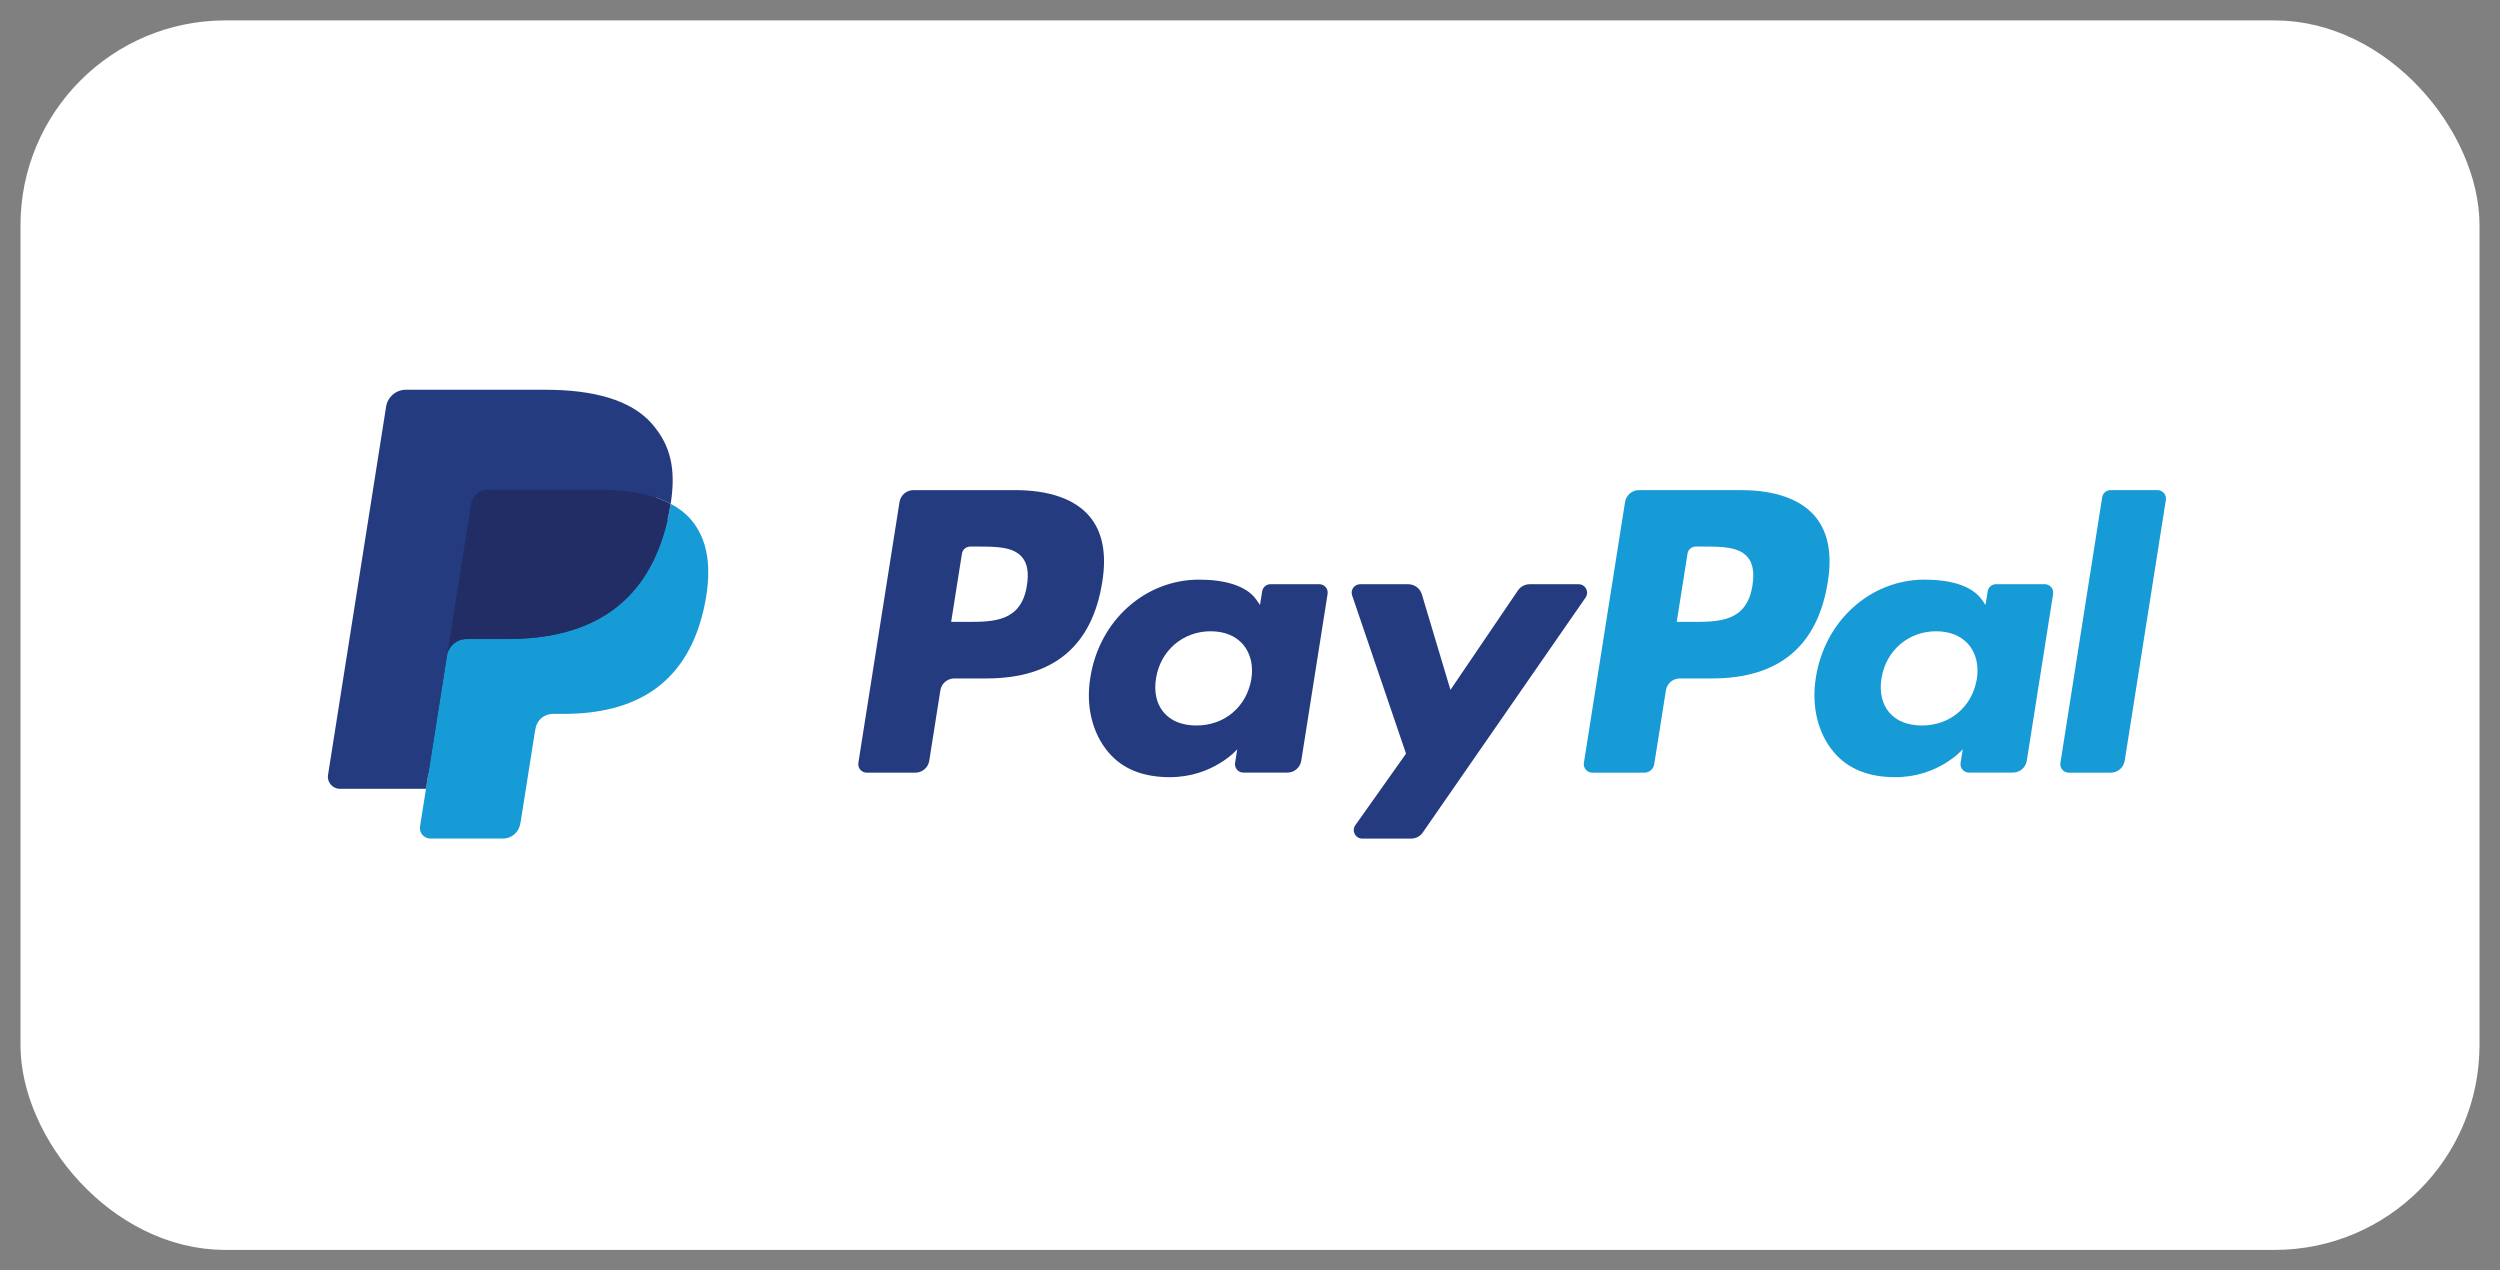 <svg width="61" height="31" viewBox="0 0 61 31" fill="none" xmlns="http://www.w3.org/2000/svg">
<rect x="0" y="0" width="61" height="31" fill="#808080" stroke="none"/>
<rect x="1" y="0.998" width="59" height="29" rx="4.5" fill="white"/>
<rect x="1" y="0.998" width="59" height="29" rx="4.5" stroke="white"/>
<g clip-path="url(#clip0_1750_168769)">
<path d="M24.77 11.959H22.289C22.119 11.959 21.974 12.082 21.948 12.25L20.944 18.614C20.924 18.74 21.021 18.853 21.149 18.853H22.334C22.503 18.853 22.648 18.73 22.674 18.562L22.945 16.845C22.971 16.677 23.116 16.554 23.285 16.554H24.071C25.706 16.554 26.65 15.763 26.896 14.195C27.007 13.509 26.901 12.97 26.579 12.593C26.227 12.178 25.601 11.959 24.77 11.959ZM25.057 14.283C24.921 15.174 24.241 15.174 23.583 15.174H23.208L23.471 13.511C23.486 13.41 23.574 13.336 23.675 13.336H23.847C24.295 13.336 24.718 13.336 24.936 13.592C25.067 13.744 25.107 13.971 25.057 14.283Z" fill="#253B80"/>
<path d="M32.19 14.254H31.001C30.9 14.254 30.812 14.328 30.797 14.429L30.744 14.761L30.661 14.641C30.404 14.267 29.83 14.143 29.258 14.143C27.944 14.143 26.822 15.137 26.604 16.533C26.49 17.229 26.652 17.894 27.047 18.358C27.409 18.785 27.927 18.963 28.544 18.963C29.602 18.963 30.189 18.283 30.189 18.283L30.136 18.613C30.116 18.739 30.213 18.852 30.34 18.852H31.41C31.58 18.852 31.724 18.729 31.751 18.561L32.393 14.493C32.414 14.368 32.317 14.254 32.19 14.254ZM30.533 16.567C30.418 17.247 29.88 17.702 29.192 17.702C28.847 17.702 28.571 17.592 28.394 17.382C28.218 17.174 28.152 16.877 28.208 16.547C28.315 15.874 28.863 15.403 29.539 15.403C29.877 15.403 30.151 15.515 30.332 15.727C30.513 15.94 30.585 16.239 30.533 16.567Z" fill="#253B80"/>
<path d="M38.518 14.255H37.324C37.21 14.255 37.102 14.312 37.038 14.406L35.391 16.833L34.693 14.501C34.649 14.355 34.514 14.255 34.361 14.255H33.188C33.045 14.255 32.946 14.394 32.992 14.528L34.307 18.389L33.07 20.135C32.973 20.273 33.071 20.462 33.239 20.462H34.432C34.545 20.462 34.651 20.407 34.715 20.314L38.688 14.58C38.783 14.443 38.685 14.255 38.518 14.255Z" fill="#253B80"/>
<path d="M42.474 11.959H39.991C39.822 11.959 39.677 12.082 39.651 12.25L38.647 18.614C38.627 18.74 38.724 18.853 38.851 18.853H40.125C40.243 18.853 40.344 18.767 40.363 18.649L40.648 16.845C40.674 16.677 40.819 16.554 40.988 16.554H41.774C43.409 16.554 44.352 15.763 44.599 14.195C44.71 13.509 44.603 12.97 44.282 12.593C43.93 12.178 43.304 11.959 42.474 11.959ZM42.76 14.283C42.625 15.174 41.944 15.174 41.286 15.174H40.912L41.175 13.511C41.19 13.41 41.277 13.336 41.379 13.336H41.55C41.998 13.336 42.421 13.336 42.64 13.592C42.77 13.744 42.81 13.971 42.76 14.283Z" fill="#179BD7"/>
<path d="M49.891 14.254H48.703C48.602 14.254 48.515 14.328 48.5 14.429L48.447 14.761L48.364 14.641C48.106 14.267 47.533 14.143 46.96 14.143C45.647 14.143 44.525 15.137 44.307 16.533C44.194 17.229 44.355 17.894 44.749 18.358C45.112 18.785 45.63 18.963 46.246 18.963C47.304 18.963 47.891 18.283 47.891 18.283L47.838 18.613C47.818 18.739 47.916 18.852 48.043 18.852H49.113C49.283 18.852 49.427 18.729 49.454 18.561L50.096 14.493C50.116 14.368 50.019 14.254 49.891 14.254ZM48.235 16.567C48.121 17.247 47.581 17.702 46.894 17.702C46.549 17.702 46.273 17.592 46.096 17.382C45.92 17.174 45.854 16.877 45.909 16.547C46.017 15.874 46.564 15.403 47.241 15.403C47.578 15.403 47.853 15.515 48.034 15.727C48.215 15.94 48.287 16.239 48.235 16.567Z" fill="#179BD7"/>
<path d="M51.293 12.134L50.274 18.615C50.254 18.74 50.351 18.853 50.478 18.853H51.502C51.672 18.853 51.817 18.73 51.843 18.562L52.847 12.198C52.867 12.073 52.77 11.959 52.644 11.959H51.497C51.395 11.959 51.308 12.033 51.293 12.134Z" fill="#179BD7"/>
<path d="M10.637 20.09L10.826 18.885L10.404 18.875H8.385L9.788 9.979C9.792 9.952 9.806 9.927 9.827 9.909C9.848 9.892 9.874 9.882 9.902 9.882H13.306C14.436 9.882 15.216 10.117 15.623 10.581C15.814 10.799 15.935 11.026 15.994 11.277C16.056 11.54 16.057 11.854 15.997 12.236L15.992 12.264V12.51L16.183 12.618C16.344 12.703 16.472 12.801 16.57 12.912C16.733 13.099 16.839 13.335 16.883 13.616C16.929 13.904 16.914 14.248 16.839 14.636C16.752 15.083 16.611 15.473 16.421 15.791C16.246 16.085 16.023 16.328 15.758 16.517C15.506 16.696 15.206 16.832 14.866 16.92C14.537 17.005 14.162 17.048 13.751 17.048H13.486C13.297 17.048 13.113 17.117 12.969 17.239C12.824 17.364 12.728 17.534 12.699 17.721L12.679 17.829L12.343 19.954L12.328 20.032C12.324 20.057 12.317 20.069 12.307 20.078C12.298 20.085 12.285 20.09 12.272 20.09H10.637Z" fill="#253B80"/>
<path d="M16.364 12.292C16.354 12.357 16.343 12.423 16.33 12.492C15.881 14.796 14.345 15.593 12.383 15.593H11.385C11.145 15.593 10.943 15.767 10.905 16.003L10.394 19.246L10.249 20.166C10.225 20.321 10.345 20.461 10.502 20.461H12.273C12.482 20.461 12.661 20.308 12.694 20.102L12.711 20.012L13.045 17.895L13.066 17.779C13.099 17.572 13.277 17.419 13.487 17.419H13.752C15.468 17.419 16.812 16.722 17.204 14.706C17.368 13.864 17.283 13.16 16.849 12.666C16.718 12.517 16.555 12.393 16.364 12.292Z" fill="#179BD7"/>
<path d="M15.894 12.104C15.825 12.085 15.755 12.066 15.682 12.05C15.609 12.034 15.534 12.02 15.457 12.008C15.188 11.964 14.893 11.943 14.577 11.943H11.909C11.843 11.943 11.781 11.958 11.725 11.985C11.602 12.044 11.51 12.161 11.488 12.303L10.921 15.898L10.904 16.003C10.942 15.767 11.144 15.592 11.384 15.592H12.382C14.344 15.592 15.88 14.796 16.329 12.491C16.342 12.423 16.353 12.357 16.363 12.292C16.25 12.232 16.127 12.18 15.994 12.136C15.962 12.125 15.928 12.115 15.894 12.104Z" fill="#222D65"/>
<path d="M11.489 12.304C11.511 12.161 11.602 12.045 11.726 11.986C11.782 11.959 11.844 11.944 11.91 11.944H14.578C14.894 11.944 15.189 11.965 15.458 12.008C15.535 12.021 15.61 12.035 15.683 12.051C15.755 12.067 15.826 12.085 15.895 12.105C15.929 12.115 15.963 12.126 15.995 12.136C16.128 12.18 16.251 12.232 16.365 12.292C16.498 11.44 16.363 10.861 15.903 10.335C15.395 9.757 14.479 9.51 13.306 9.51H9.902C9.663 9.51 9.459 9.684 9.421 9.921L8.004 18.908C7.976 19.086 8.113 19.247 8.292 19.247H10.394L10.921 15.899L11.489 12.304Z" fill="#253B80"/>
</g>
<defs>
<clipPath id="clip0_1750_168769">
<rect width="45" height="11.976" fill="white" transform="translate(8 9.51)"/>
</clipPath>
</defs>
</svg>
